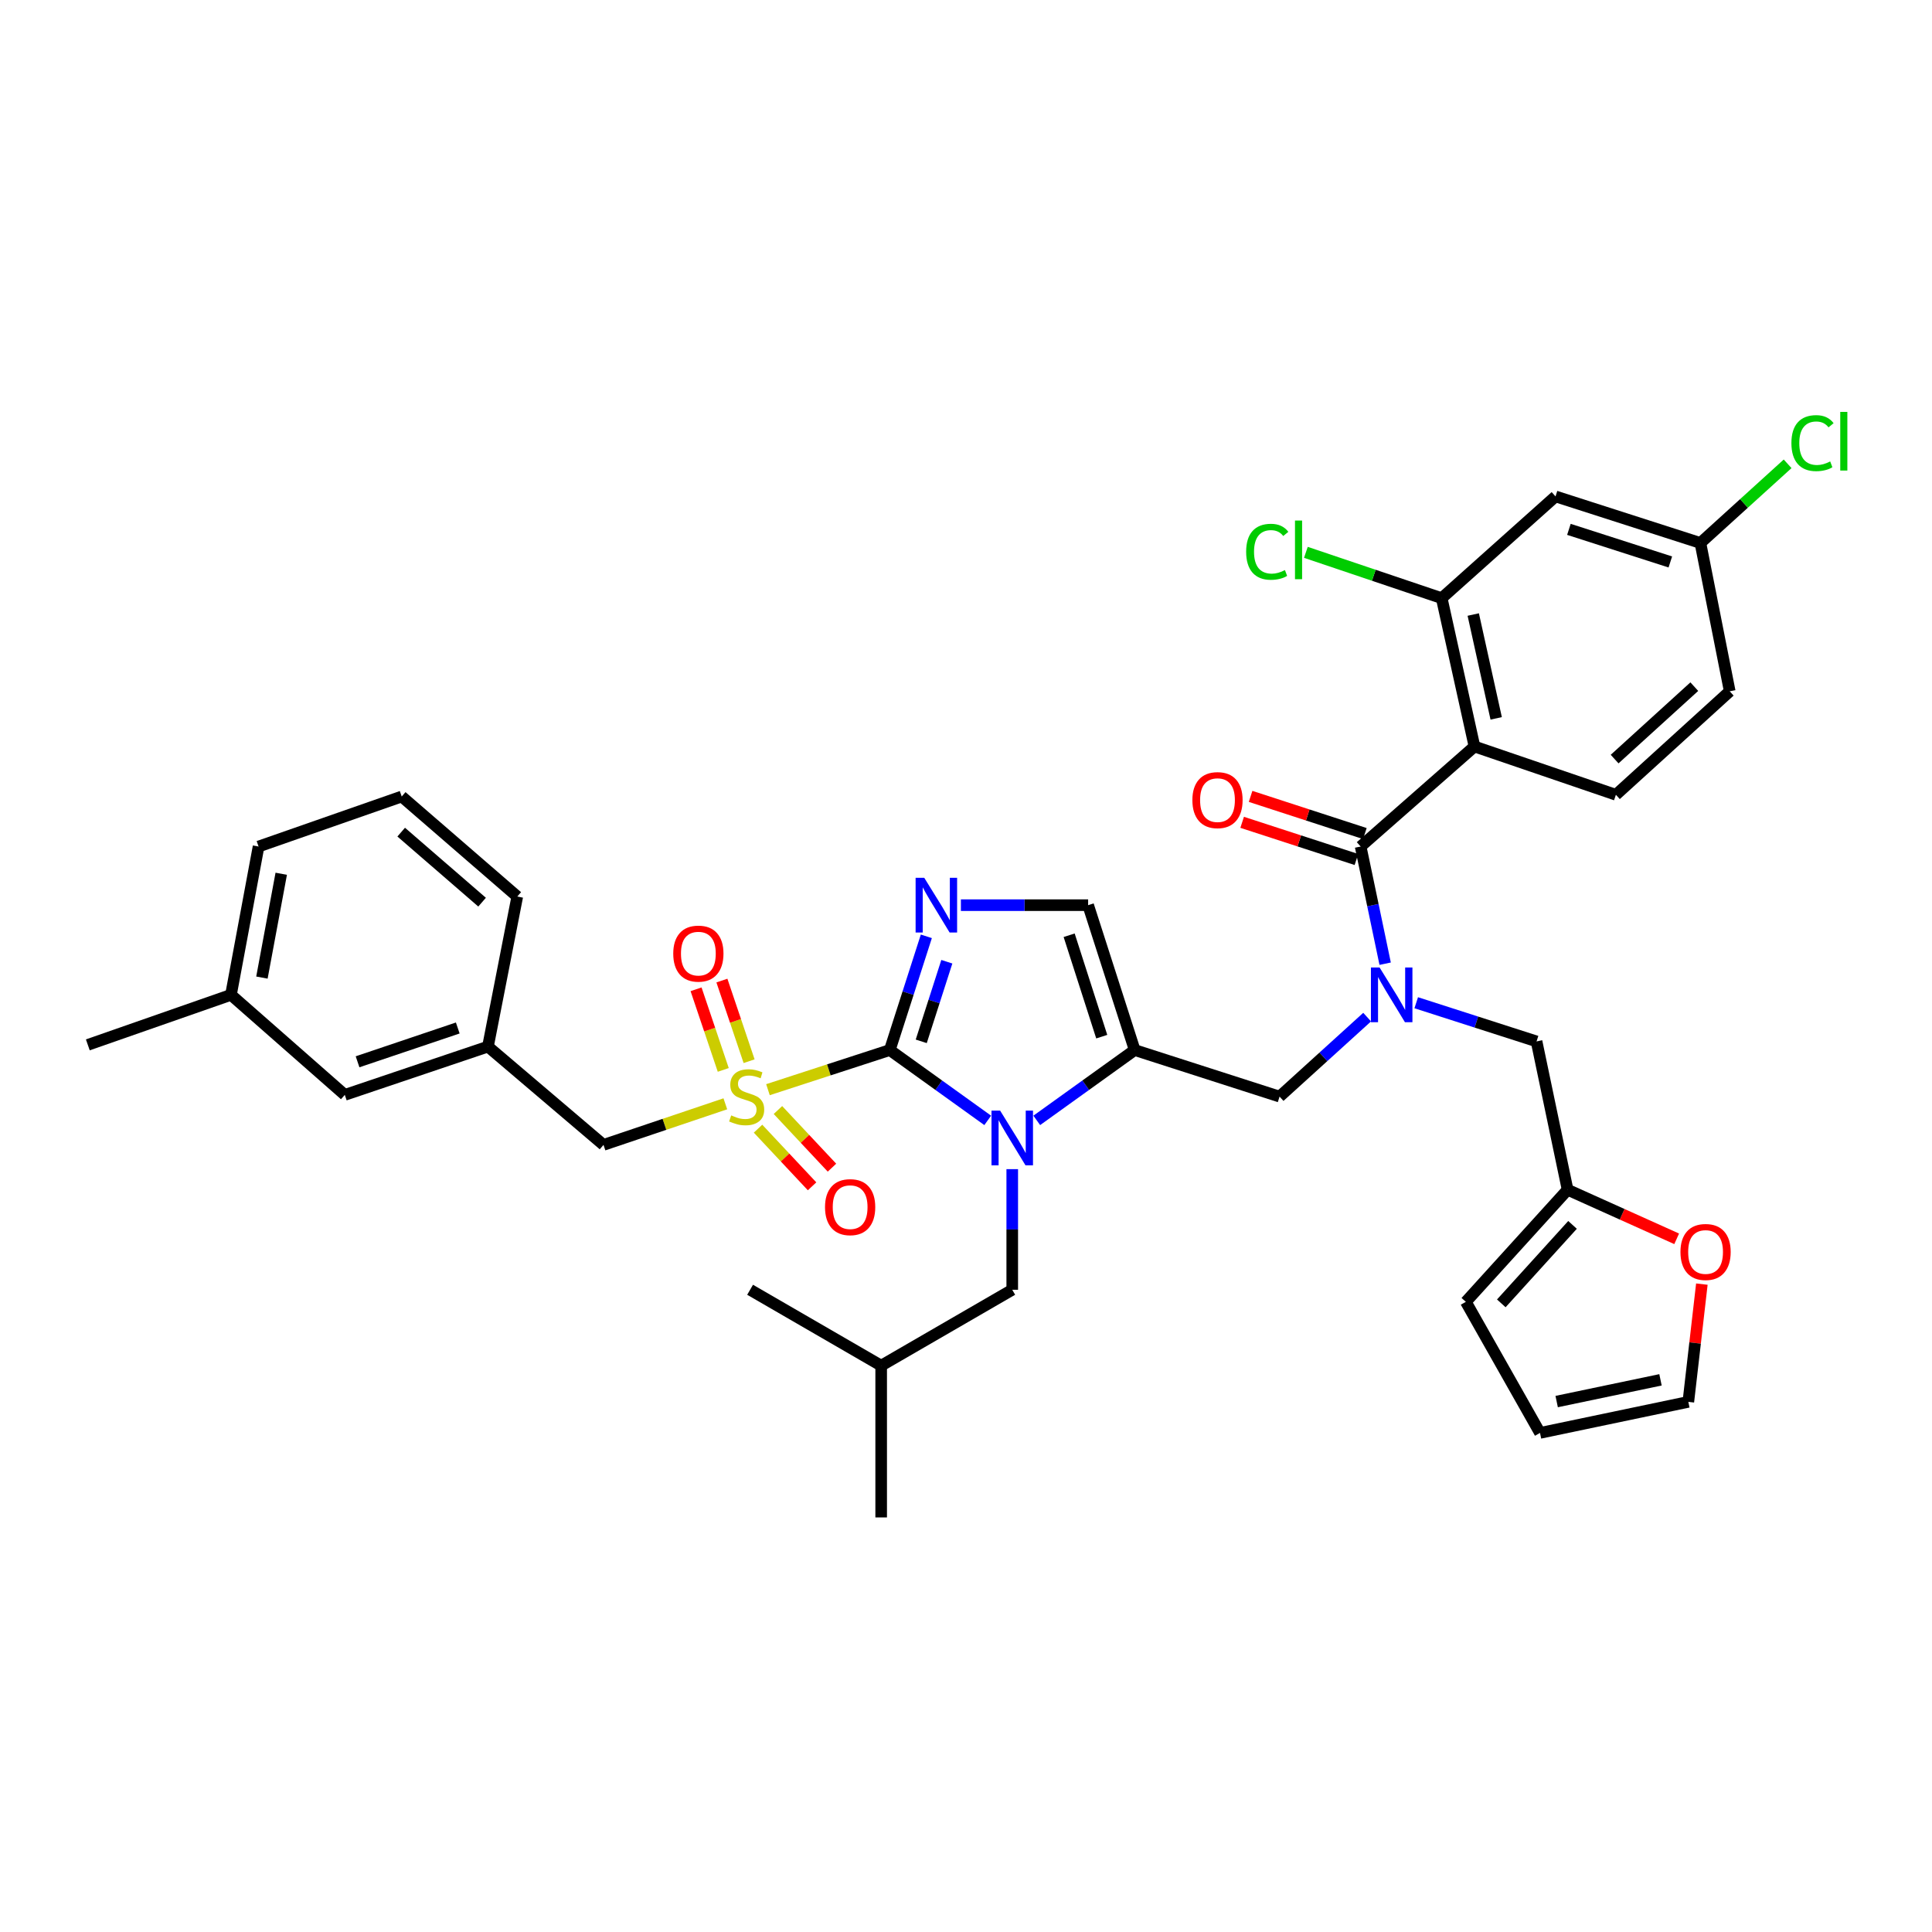 <?xml version='1.0' encoding='iso-8859-1'?>
<svg version='1.1' baseProfile='full'
              xmlns='http://www.w3.org/2000/svg'
                      xmlns:rdkit='http://www.rdkit.org/xml'
                      xmlns:xlink='http://www.w3.org/1999/xlink'
                  xml:space='preserve'
width='1000px' height='1000px' viewBox='0 0 1000 1000'>
<!-- END OF HEADER -->
<rect style='opacity:1.0;fill:#FFFFFF;stroke:none' width='1000' height='1000' x='0' y='0'> </rect>
<path class='bond-0' d='M 707.63,526.458 L 684.968,547.031' style='fill:none;fill-rule:evenodd;stroke:#0000FF;stroke-width:6px;stroke-linecap:butt;stroke-linejoin:miter;stroke-opacity:1' />
<path class='bond-0' d='M 684.968,547.031 L 662.306,567.604' style='fill:none;fill-rule:evenodd;stroke:#000000;stroke-width:6px;stroke-linecap:butt;stroke-linejoin:miter;stroke-opacity:1' />
<path class='bond-1' d='M 716.957,498.808 L 710.612,468.484' style='fill:none;fill-rule:evenodd;stroke:#0000FF;stroke-width:6px;stroke-linecap:butt;stroke-linejoin:miter;stroke-opacity:1' />
<path class='bond-1' d='M 710.612,468.484 L 704.267,438.16' style='fill:none;fill-rule:evenodd;stroke:#000000;stroke-width:6px;stroke-linecap:butt;stroke-linejoin:miter;stroke-opacity:1' />
<path class='bond-2' d='M 733.039,519.014 L 764.179,529.023' style='fill:none;fill-rule:evenodd;stroke:#0000FF;stroke-width:6px;stroke-linecap:butt;stroke-linejoin:miter;stroke-opacity:1' />
<path class='bond-2' d='M 764.179,529.023 L 795.318,539.031' style='fill:none;fill-rule:evenodd;stroke:#000000;stroke-width:6px;stroke-linecap:butt;stroke-linejoin:miter;stroke-opacity:1' />
<path class='bond-3' d='M 763.185,386.387 L 746.22,309.61' style='fill:none;fill-rule:evenodd;stroke:#000000;stroke-width:6px;stroke-linecap:butt;stroke-linejoin:miter;stroke-opacity:1' />
<path class='bond-3' d='M 774.425,371.825 L 762.55,318.081' style='fill:none;fill-rule:evenodd;stroke:#000000;stroke-width:6px;stroke-linecap:butt;stroke-linejoin:miter;stroke-opacity:1' />
<path class='bond-4' d='M 763.185,386.387 L 836.385,411.383' style='fill:none;fill-rule:evenodd;stroke:#000000;stroke-width:6px;stroke-linecap:butt;stroke-linejoin:miter;stroke-opacity:1' />
<path class='bond-5' d='M 763.185,386.387 L 704.267,438.16' style='fill:none;fill-rule:evenodd;stroke:#000000;stroke-width:6px;stroke-linecap:butt;stroke-linejoin:miter;stroke-opacity:1' />
<path class='bond-6' d='M 706.45,431.447 L 676.877,421.828' style='fill:none;fill-rule:evenodd;stroke:#000000;stroke-width:6px;stroke-linecap:butt;stroke-linejoin:miter;stroke-opacity:1' />
<path class='bond-6' d='M 676.877,421.828 L 647.304,412.208' style='fill:none;fill-rule:evenodd;stroke:#FF0000;stroke-width:6px;stroke-linecap:butt;stroke-linejoin:miter;stroke-opacity:1' />
<path class='bond-6' d='M 702.083,444.873 L 672.51,435.253' style='fill:none;fill-rule:evenodd;stroke:#000000;stroke-width:6px;stroke-linecap:butt;stroke-linejoin:miter;stroke-opacity:1' />
<path class='bond-6' d='M 672.51,435.253 L 642.937,425.633' style='fill:none;fill-rule:evenodd;stroke:#FF0000;stroke-width:6px;stroke-linecap:butt;stroke-linejoin:miter;stroke-opacity:1' />
<path class='bond-7' d='M 746.22,309.61 L 805.138,256.943' style='fill:none;fill-rule:evenodd;stroke:#000000;stroke-width:6px;stroke-linecap:butt;stroke-linejoin:miter;stroke-opacity:1' />
<path class='bond-8' d='M 746.22,309.61 L 711.07,297.752' style='fill:none;fill-rule:evenodd;stroke:#000000;stroke-width:6px;stroke-linecap:butt;stroke-linejoin:miter;stroke-opacity:1' />
<path class='bond-8' d='M 711.07,297.752 L 675.92,285.894' style='fill:none;fill-rule:evenodd;stroke:#00CC00;stroke-width:6px;stroke-linecap:butt;stroke-linejoin:miter;stroke-opacity:1' />
<path class='bond-9' d='M 836.385,411.383 L 895.303,357.814' style='fill:none;fill-rule:evenodd;stroke:#000000;stroke-width:6px;stroke-linecap:butt;stroke-linejoin:miter;stroke-opacity:1' />
<path class='bond-9' d='M 835.726,392.902 L 876.968,355.404' style='fill:none;fill-rule:evenodd;stroke:#000000;stroke-width:6px;stroke-linecap:butt;stroke-linejoin:miter;stroke-opacity:1' />
<path class='bond-10' d='M 880.88,664.656 L 877.378,695.131' style='fill:none;fill-rule:evenodd;stroke:#FF0000;stroke-width:6px;stroke-linecap:butt;stroke-linejoin:miter;stroke-opacity:1' />
<path class='bond-10' d='M 877.378,695.131 L 873.876,725.605' style='fill:none;fill-rule:evenodd;stroke:#000000;stroke-width:6px;stroke-linecap:butt;stroke-linejoin:miter;stroke-opacity:1' />
<path class='bond-11' d='M 867.844,641.211 L 839.616,628.51' style='fill:none;fill-rule:evenodd;stroke:#FF0000;stroke-width:6px;stroke-linecap:butt;stroke-linejoin:miter;stroke-opacity:1' />
<path class='bond-11' d='M 839.616,628.51 L 811.389,615.808' style='fill:none;fill-rule:evenodd;stroke:#000000;stroke-width:6px;stroke-linecap:butt;stroke-linejoin:miter;stroke-opacity:1' />
<path class='bond-12' d='M 873.876,725.605 L 797.107,741.676' style='fill:none;fill-rule:evenodd;stroke:#000000;stroke-width:6px;stroke-linecap:butt;stroke-linejoin:miter;stroke-opacity:1' />
<path class='bond-12' d='M 859.468,714.198 L 805.729,725.447' style='fill:none;fill-rule:evenodd;stroke:#000000;stroke-width:6px;stroke-linecap:butt;stroke-linejoin:miter;stroke-opacity:1' />
<path class='bond-13' d='M 397.496,564.017 L 429.026,553.759' style='fill:none;fill-rule:evenodd;stroke:#CCCC00;stroke-width:6px;stroke-linecap:butt;stroke-linejoin:miter;stroke-opacity:1' />
<path class='bond-13' d='M 429.026,553.759 L 460.555,543.502' style='fill:none;fill-rule:evenodd;stroke:#000000;stroke-width:6px;stroke-linecap:butt;stroke-linejoin:miter;stroke-opacity:1' />
<path class='bond-14' d='M 375.434,571.326 L 343.904,581.959' style='fill:none;fill-rule:evenodd;stroke:#CCCC00;stroke-width:6px;stroke-linecap:butt;stroke-linejoin:miter;stroke-opacity:1' />
<path class='bond-14' d='M 343.904,581.959 L 312.374,592.592' style='fill:none;fill-rule:evenodd;stroke:#000000;stroke-width:6px;stroke-linecap:butt;stroke-linejoin:miter;stroke-opacity:1' />
<path class='bond-15' d='M 387.734,549.273 L 380.695,528.408' style='fill:none;fill-rule:evenodd;stroke:#CCCC00;stroke-width:6px;stroke-linecap:butt;stroke-linejoin:miter;stroke-opacity:1' />
<path class='bond-15' d='M 380.695,528.408 L 373.657,507.544' style='fill:none;fill-rule:evenodd;stroke:#FF0000;stroke-width:6px;stroke-linecap:butt;stroke-linejoin:miter;stroke-opacity:1' />
<path class='bond-15' d='M 374.357,553.786 L 367.318,532.921' style='fill:none;fill-rule:evenodd;stroke:#CCCC00;stroke-width:6px;stroke-linecap:butt;stroke-linejoin:miter;stroke-opacity:1' />
<path class='bond-15' d='M 367.318,532.921 L 360.28,512.057' style='fill:none;fill-rule:evenodd;stroke:#FF0000;stroke-width:6px;stroke-linecap:butt;stroke-linejoin:miter;stroke-opacity:1' />
<path class='bond-16' d='M 392.357,584.205 L 406.341,599.122' style='fill:none;fill-rule:evenodd;stroke:#CCCC00;stroke-width:6px;stroke-linecap:butt;stroke-linejoin:miter;stroke-opacity:1' />
<path class='bond-16' d='M 406.341,599.122 L 420.326,614.038' style='fill:none;fill-rule:evenodd;stroke:#FF0000;stroke-width:6px;stroke-linecap:butt;stroke-linejoin:miter;stroke-opacity:1' />
<path class='bond-16' d='M 402.656,574.549 L 416.641,589.466' style='fill:none;fill-rule:evenodd;stroke:#CCCC00;stroke-width:6px;stroke-linecap:butt;stroke-linejoin:miter;stroke-opacity:1' />
<path class='bond-16' d='M 416.641,589.466 L 430.625,604.382' style='fill:none;fill-rule:evenodd;stroke:#FF0000;stroke-width:6px;stroke-linecap:butt;stroke-linejoin:miter;stroke-opacity:1' />
<path class='bond-17' d='M 312.374,592.592 L 252.562,541.714' style='fill:none;fill-rule:evenodd;stroke:#000000;stroke-width:6px;stroke-linecap:butt;stroke-linejoin:miter;stroke-opacity:1' />
<path class='bond-18' d='M 178.467,566.71 L 252.562,541.714' style='fill:none;fill-rule:evenodd;stroke:#000000;stroke-width:6px;stroke-linecap:butt;stroke-linejoin:miter;stroke-opacity:1' />
<path class='bond-18' d='M 185.069,549.583 L 236.935,532.086' style='fill:none;fill-rule:evenodd;stroke:#000000;stroke-width:6px;stroke-linecap:butt;stroke-linejoin:miter;stroke-opacity:1' />
<path class='bond-19' d='M 178.467,566.71 L 119.549,514.929' style='fill:none;fill-rule:evenodd;stroke:#000000;stroke-width:6px;stroke-linecap:butt;stroke-linejoin:miter;stroke-opacity:1' />
<path class='bond-20' d='M 252.562,541.714 L 267.738,464.05' style='fill:none;fill-rule:evenodd;stroke:#000000;stroke-width:6px;stroke-linecap:butt;stroke-linejoin:miter;stroke-opacity:1' />
<path class='bond-21' d='M 536.627,579.909 L 561.972,561.705' style='fill:none;fill-rule:evenodd;stroke:#0000FF;stroke-width:6px;stroke-linecap:butt;stroke-linejoin:miter;stroke-opacity:1' />
<path class='bond-21' d='M 561.972,561.705 L 587.317,543.502' style='fill:none;fill-rule:evenodd;stroke:#000000;stroke-width:6px;stroke-linecap:butt;stroke-linejoin:miter;stroke-opacity:1' />
<path class='bond-22' d='M 511.245,579.909 L 485.9,561.705' style='fill:none;fill-rule:evenodd;stroke:#0000FF;stroke-width:6px;stroke-linecap:butt;stroke-linejoin:miter;stroke-opacity:1' />
<path class='bond-22' d='M 485.9,561.705 L 460.555,543.502' style='fill:none;fill-rule:evenodd;stroke:#000000;stroke-width:6px;stroke-linecap:butt;stroke-linejoin:miter;stroke-opacity:1' />
<path class='bond-23' d='M 523.936,605.148 L 523.936,636.364' style='fill:none;fill-rule:evenodd;stroke:#0000FF;stroke-width:6px;stroke-linecap:butt;stroke-linejoin:miter;stroke-opacity:1' />
<path class='bond-23' d='M 523.936,636.364 L 523.936,667.581' style='fill:none;fill-rule:evenodd;stroke:#000000;stroke-width:6px;stroke-linecap:butt;stroke-linejoin:miter;stroke-opacity:1' />
<path class='bond-24' d='M 587.317,543.502 L 563.215,468.513' style='fill:none;fill-rule:evenodd;stroke:#000000;stroke-width:6px;stroke-linecap:butt;stroke-linejoin:miter;stroke-opacity:1' />
<path class='bond-24' d='M 570.261,536.574 L 553.39,484.081' style='fill:none;fill-rule:evenodd;stroke:#000000;stroke-width:6px;stroke-linecap:butt;stroke-linejoin:miter;stroke-opacity:1' />
<path class='bond-25' d='M 587.317,543.502 L 662.306,567.604' style='fill:none;fill-rule:evenodd;stroke:#000000;stroke-width:6px;stroke-linecap:butt;stroke-linejoin:miter;stroke-opacity:1' />
<path class='bond-26' d='M 563.215,468.513 L 530.288,468.513' style='fill:none;fill-rule:evenodd;stroke:#000000;stroke-width:6px;stroke-linecap:butt;stroke-linejoin:miter;stroke-opacity:1' />
<path class='bond-26' d='M 530.288,468.513 L 497.361,468.513' style='fill:none;fill-rule:evenodd;stroke:#0000FF;stroke-width:6px;stroke-linecap:butt;stroke-linejoin:miter;stroke-opacity:1' />
<path class='bond-27' d='M 479.473,484.642 L 470.014,514.072' style='fill:none;fill-rule:evenodd;stroke:#0000FF;stroke-width:6px;stroke-linecap:butt;stroke-linejoin:miter;stroke-opacity:1' />
<path class='bond-27' d='M 470.014,514.072 L 460.555,543.502' style='fill:none;fill-rule:evenodd;stroke:#000000;stroke-width:6px;stroke-linecap:butt;stroke-linejoin:miter;stroke-opacity:1' />
<path class='bond-27' d='M 490.076,497.791 L 483.455,518.392' style='fill:none;fill-rule:evenodd;stroke:#0000FF;stroke-width:6px;stroke-linecap:butt;stroke-linejoin:miter;stroke-opacity:1' />
<path class='bond-27' d='M 483.455,518.392 L 476.834,538.993' style='fill:none;fill-rule:evenodd;stroke:#000000;stroke-width:6px;stroke-linecap:butt;stroke-linejoin:miter;stroke-opacity:1' />
<path class='bond-28' d='M 523.936,667.581 L 456.093,706.86' style='fill:none;fill-rule:evenodd;stroke:#000000;stroke-width:6px;stroke-linecap:butt;stroke-linejoin:miter;stroke-opacity:1' />
<path class='bond-29' d='M 456.093,706.86 L 388.249,667.581' style='fill:none;fill-rule:evenodd;stroke:#000000;stroke-width:6px;stroke-linecap:butt;stroke-linejoin:miter;stroke-opacity:1' />
<path class='bond-30' d='M 456.093,706.86 L 456.093,785.417' style='fill:none;fill-rule:evenodd;stroke:#000000;stroke-width:6px;stroke-linecap:butt;stroke-linejoin:miter;stroke-opacity:1' />
<path class='bond-31' d='M 119.549,514.929 L 133.832,438.16' style='fill:none;fill-rule:evenodd;stroke:#000000;stroke-width:6px;stroke-linecap:butt;stroke-linejoin:miter;stroke-opacity:1' />
<path class='bond-31' d='M 135.571,505.996 L 145.569,452.258' style='fill:none;fill-rule:evenodd;stroke:#000000;stroke-width:6px;stroke-linecap:butt;stroke-linejoin:miter;stroke-opacity:1' />
<path class='bond-32' d='M 119.549,514.929 L 45.455,540.82' style='fill:none;fill-rule:evenodd;stroke:#000000;stroke-width:6px;stroke-linecap:butt;stroke-linejoin:miter;stroke-opacity:1' />
<path class='bond-33' d='M 207.926,412.27 L 133.832,438.16' style='fill:none;fill-rule:evenodd;stroke:#000000;stroke-width:6px;stroke-linecap:butt;stroke-linejoin:miter;stroke-opacity:1' />
<path class='bond-34' d='M 207.926,412.27 L 267.738,464.05' style='fill:none;fill-rule:evenodd;stroke:#000000;stroke-width:6px;stroke-linecap:butt;stroke-linejoin:miter;stroke-opacity:1' />
<path class='bond-34' d='M 207.658,430.71 L 249.526,466.957' style='fill:none;fill-rule:evenodd;stroke:#000000;stroke-width:6px;stroke-linecap:butt;stroke-linejoin:miter;stroke-opacity:1' />
<path class='bond-35' d='M 797.107,741.676 L 758.714,673.832' style='fill:none;fill-rule:evenodd;stroke:#000000;stroke-width:6px;stroke-linecap:butt;stroke-linejoin:miter;stroke-opacity:1' />
<path class='bond-36' d='M 758.714,673.832 L 811.389,615.808' style='fill:none;fill-rule:evenodd;stroke:#000000;stroke-width:6px;stroke-linecap:butt;stroke-linejoin:miter;stroke-opacity:1' />
<path class='bond-36' d='M 777.068,674.618 L 813.941,634.001' style='fill:none;fill-rule:evenodd;stroke:#000000;stroke-width:6px;stroke-linecap:butt;stroke-linejoin:miter;stroke-opacity:1' />
<path class='bond-37' d='M 811.389,615.808 L 795.318,539.031' style='fill:none;fill-rule:evenodd;stroke:#000000;stroke-width:6px;stroke-linecap:butt;stroke-linejoin:miter;stroke-opacity:1' />
<path class='bond-38' d='M 805.138,256.943 L 880.127,281.045' style='fill:none;fill-rule:evenodd;stroke:#000000;stroke-width:6px;stroke-linecap:butt;stroke-linejoin:miter;stroke-opacity:1' />
<path class='bond-38' d='M 812.066,273.999 L 864.559,290.871' style='fill:none;fill-rule:evenodd;stroke:#000000;stroke-width:6px;stroke-linecap:butt;stroke-linejoin:miter;stroke-opacity:1' />
<path class='bond-39' d='M 880.127,281.045 L 895.303,357.814' style='fill:none;fill-rule:evenodd;stroke:#000000;stroke-width:6px;stroke-linecap:butt;stroke-linejoin:miter;stroke-opacity:1' />
<path class='bond-40' d='M 880.127,281.045 L 902.699,260.557' style='fill:none;fill-rule:evenodd;stroke:#000000;stroke-width:6px;stroke-linecap:butt;stroke-linejoin:miter;stroke-opacity:1' />
<path class='bond-40' d='M 902.699,260.557 L 925.272,240.068' style='fill:none;fill-rule:evenodd;stroke:#00CC00;stroke-width:6px;stroke-linecap:butt;stroke-linejoin:miter;stroke-opacity:1' />
<path  class='atom-0' d='M 714.07 500.769
L 723.35 515.769
Q 724.27 517.249, 725.75 519.929
Q 727.23 522.609, 727.31 522.769
L 727.31 500.769
L 731.07 500.769
L 731.07 529.089
L 727.19 529.089
L 717.23 512.689
Q 716.07 510.769, 714.83 508.569
Q 713.63 506.369, 713.27 505.689
L 713.27 529.089
L 709.59 529.089
L 709.59 500.769
L 714.07 500.769
' fill='#0000FF'/>
<path  class='atom-3' d='M 617.172 414.138
Q 617.172 407.338, 620.532 403.538
Q 623.892 399.738, 630.172 399.738
Q 636.452 399.738, 639.812 403.538
Q 643.172 407.338, 643.172 414.138
Q 643.172 421.018, 639.772 424.938
Q 636.372 428.818, 630.172 428.818
Q 623.932 428.818, 620.532 424.938
Q 617.172 421.058, 617.172 414.138
M 630.172 425.618
Q 634.492 425.618, 636.812 422.738
Q 639.172 419.818, 639.172 414.138
Q 639.172 408.578, 636.812 405.778
Q 634.492 402.938, 630.172 402.938
Q 625.852 402.938, 623.492 405.738
Q 621.172 408.538, 621.172 414.138
Q 621.172 419.858, 623.492 422.738
Q 625.852 425.618, 630.172 425.618
' fill='#FF0000'/>
<path  class='atom-6' d='M 869.801 648.022
Q 869.801 641.222, 873.161 637.422
Q 876.521 633.622, 882.801 633.622
Q 889.081 633.622, 892.441 637.422
Q 895.801 641.222, 895.801 648.022
Q 895.801 654.902, 892.401 658.822
Q 889.001 662.702, 882.801 662.702
Q 876.561 662.702, 873.161 658.822
Q 869.801 654.942, 869.801 648.022
M 882.801 659.502
Q 887.121 659.502, 889.441 656.622
Q 891.801 653.702, 891.801 648.022
Q 891.801 642.462, 889.441 639.662
Q 887.121 636.822, 882.801 636.822
Q 878.481 636.822, 876.121 639.622
Q 873.801 642.422, 873.801 648.022
Q 873.801 653.742, 876.121 656.622
Q 878.481 659.502, 882.801 659.502
' fill='#FF0000'/>
<path  class='atom-8' d='M 378.469 577.324
Q 378.789 577.444, 380.109 578.004
Q 381.429 578.564, 382.869 578.924
Q 384.349 579.244, 385.789 579.244
Q 388.469 579.244, 390.029 577.964
Q 391.589 576.644, 391.589 574.364
Q 391.589 572.804, 390.789 571.844
Q 390.029 570.884, 388.829 570.364
Q 387.629 569.844, 385.629 569.244
Q 383.109 568.484, 381.589 567.764
Q 380.109 567.044, 379.029 565.524
Q 377.989 564.004, 377.989 561.444
Q 377.989 557.884, 380.389 555.684
Q 382.829 553.484, 387.629 553.484
Q 390.909 553.484, 394.629 555.044
L 393.709 558.124
Q 390.309 556.724, 387.749 556.724
Q 384.989 556.724, 383.469 557.884
Q 381.949 559.004, 381.989 560.964
Q 381.989 562.484, 382.749 563.404
Q 383.549 564.324, 384.669 564.844
Q 385.829 565.364, 387.749 565.964
Q 390.309 566.764, 391.829 567.564
Q 393.349 568.364, 394.429 570.004
Q 395.549 571.604, 395.549 574.364
Q 395.549 578.284, 392.909 580.404
Q 390.309 582.484, 385.949 582.484
Q 383.429 582.484, 381.509 581.924
Q 379.629 581.404, 377.389 580.484
L 378.469 577.324
' fill='#CCCC00'/>
<path  class='atom-10' d='M 348.472 493.589
Q 348.472 486.789, 351.832 482.989
Q 355.192 479.189, 361.472 479.189
Q 367.752 479.189, 371.112 482.989
Q 374.472 486.789, 374.472 493.589
Q 374.472 500.469, 371.072 504.389
Q 367.672 508.269, 361.472 508.269
Q 355.232 508.269, 351.832 504.389
Q 348.472 500.509, 348.472 493.589
M 361.472 505.069
Q 365.792 505.069, 368.112 502.189
Q 370.472 499.269, 370.472 493.589
Q 370.472 488.029, 368.112 485.229
Q 365.792 482.389, 361.472 482.389
Q 357.152 482.389, 354.792 485.189
Q 352.472 487.989, 352.472 493.589
Q 352.472 499.309, 354.792 502.189
Q 357.152 505.069, 361.472 505.069
' fill='#FF0000'/>
<path  class='atom-11' d='M 427.03 624.814
Q 427.03 618.014, 430.39 614.214
Q 433.75 610.414, 440.03 610.414
Q 446.31 610.414, 449.67 614.214
Q 453.03 618.014, 453.03 624.814
Q 453.03 631.694, 449.63 635.614
Q 446.23 639.494, 440.03 639.494
Q 433.79 639.494, 430.39 635.614
Q 427.03 631.734, 427.03 624.814
M 440.03 636.294
Q 444.35 636.294, 446.67 633.414
Q 449.03 630.494, 449.03 624.814
Q 449.03 619.254, 446.67 616.454
Q 444.35 613.614, 440.03 613.614
Q 435.71 613.614, 433.35 616.414
Q 431.03 619.214, 431.03 624.814
Q 431.03 630.534, 433.35 633.414
Q 435.71 636.294, 440.03 636.294
' fill='#FF0000'/>
<path  class='atom-14' d='M 517.676 574.864
L 526.956 589.864
Q 527.876 591.344, 529.356 594.024
Q 530.836 596.704, 530.916 596.864
L 530.916 574.864
L 534.676 574.864
L 534.676 603.184
L 530.796 603.184
L 520.836 586.784
Q 519.676 584.864, 518.436 582.664
Q 517.236 580.464, 516.876 579.784
L 516.876 603.184
L 513.196 603.184
L 513.196 574.864
L 517.676 574.864
' fill='#0000FF'/>
<path  class='atom-17' d='M 478.397 454.353
L 487.677 469.353
Q 488.597 470.833, 490.077 473.513
Q 491.557 476.193, 491.637 476.353
L 491.637 454.353
L 495.397 454.353
L 495.397 482.673
L 491.517 482.673
L 481.557 466.273
Q 480.397 464.353, 479.157 462.153
Q 477.957 459.953, 477.597 459.273
L 477.597 482.673
L 473.917 482.673
L 473.917 454.353
L 478.397 454.353
' fill='#0000FF'/>
<path  class='atom-35' d='M 645.005 285.594
Q 645.005 278.554, 648.285 274.874
Q 651.605 271.154, 657.885 271.154
Q 663.725 271.154, 666.845 275.274
L 664.205 277.434
Q 661.925 274.434, 657.885 274.434
Q 653.605 274.434, 651.325 277.314
Q 649.085 280.154, 649.085 285.594
Q 649.085 291.194, 651.405 294.074
Q 653.765 296.954, 658.325 296.954
Q 661.445 296.954, 665.085 295.074
L 666.205 298.074
Q 664.725 299.034, 662.485 299.594
Q 660.245 300.154, 657.765 300.154
Q 651.605 300.154, 648.285 296.394
Q 645.005 292.634, 645.005 285.594
' fill='#00CC00'/>
<path  class='atom-35' d='M 670.285 269.434
L 673.965 269.434
L 673.965 299.794
L 670.285 299.794
L 670.285 269.434
' fill='#00CC00'/>
<path  class='atom-37' d='M 927.231 229.358
Q 927.231 222.318, 930.511 218.638
Q 933.831 214.918, 940.111 214.918
Q 945.951 214.918, 949.071 219.038
L 946.431 221.198
Q 944.151 218.198, 940.111 218.198
Q 935.831 218.198, 933.551 221.078
Q 931.311 223.918, 931.311 229.358
Q 931.311 234.958, 933.631 237.838
Q 935.991 240.718, 940.551 240.718
Q 943.671 240.718, 947.311 238.838
L 948.431 241.838
Q 946.951 242.798, 944.711 243.358
Q 942.471 243.918, 939.991 243.918
Q 933.831 243.918, 930.511 240.158
Q 927.231 236.398, 927.231 229.358
' fill='#00CC00'/>
<path  class='atom-37' d='M 952.511 213.198
L 956.191 213.198
L 956.191 243.558
L 952.511 243.558
L 952.511 213.198
' fill='#00CC00'/>
</svg>
